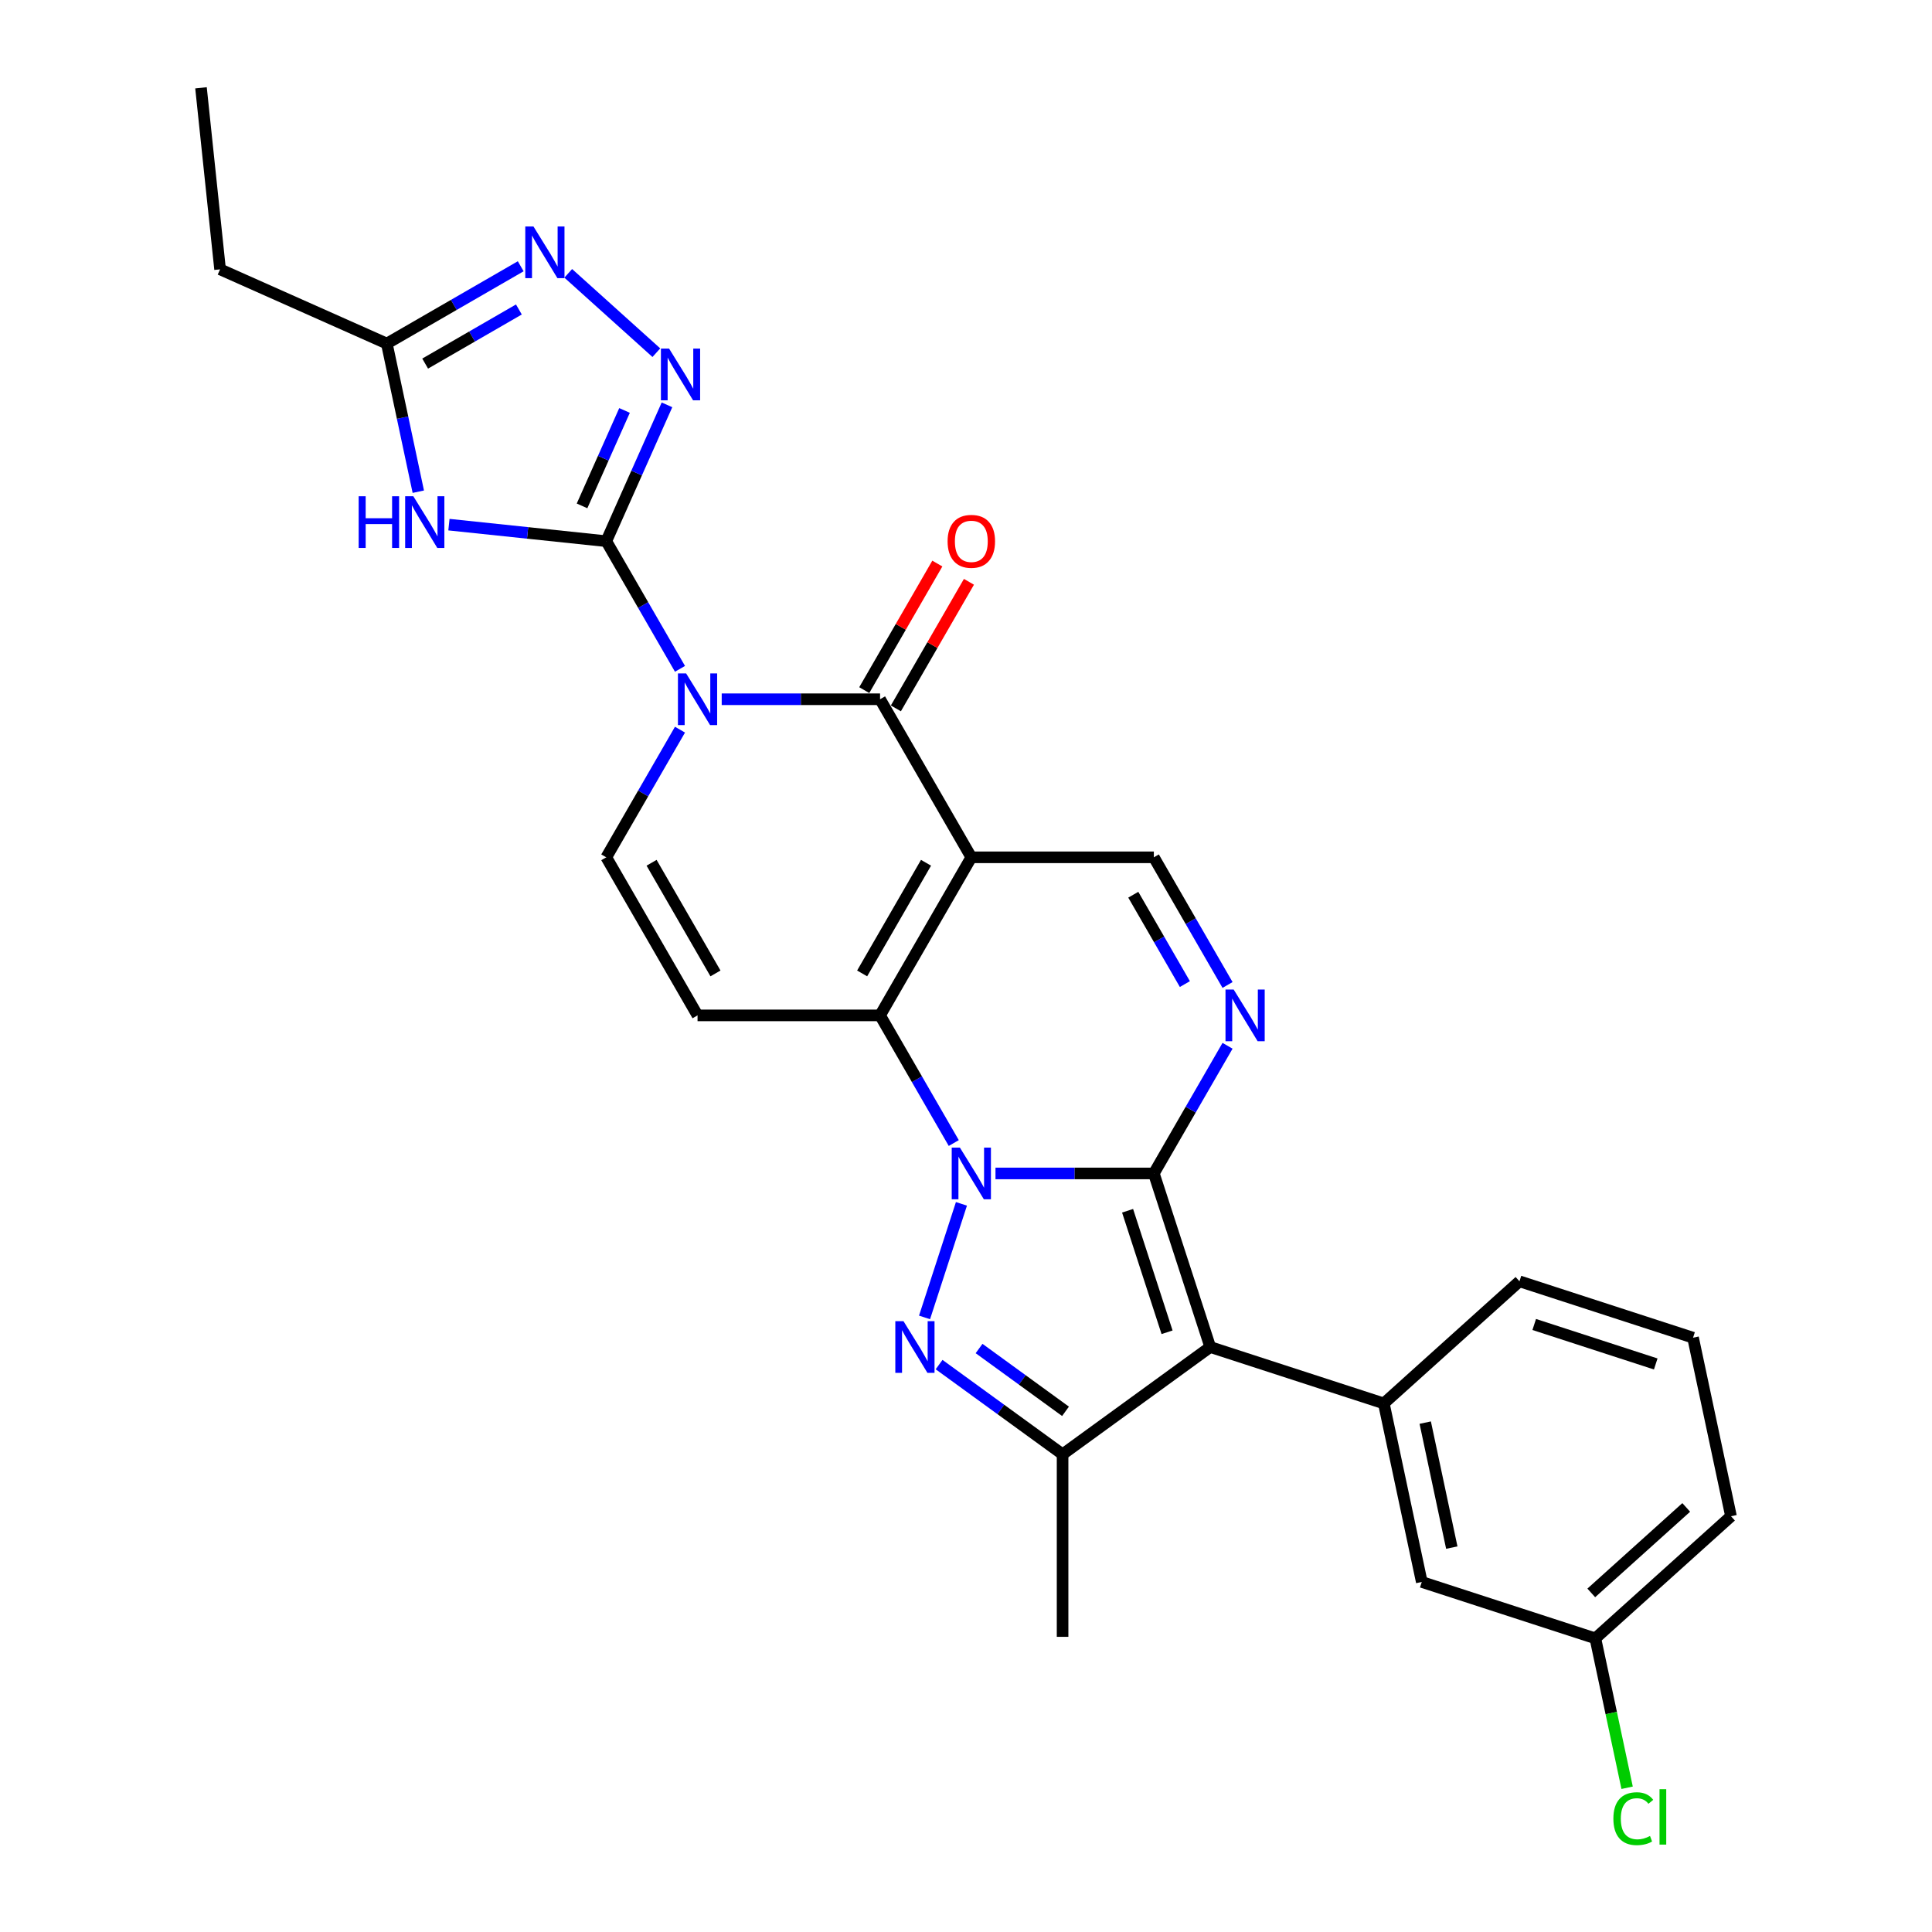 <?xml version='1.0' encoding='iso-8859-1'?>
<svg version='1.1' baseProfile='full'
              xmlns='http://www.w3.org/2000/svg'
                      xmlns:rdkit='http://www.rdkit.org/xml'
                      xmlns:xlink='http://www.w3.org/1999/xlink'
                  xml:space='preserve'
width='1000px' height='1000px' viewBox='0 0 1000 1000'>
<!-- END OF HEADER -->
<rect style='opacity:1.0;fill:#FFFFFF;stroke:none' width='1000' height='1000' x='0' y='0'> </rect>
<path class='bond-0' d='M 515.263,607.374 L 556.245,607.374' style='fill:none;fill-rule:evenodd;stroke:#0000FF;stroke-width:6px;stroke-linecap:butt;stroke-linejoin:miter;stroke-opacity:1' />
<path class='bond-0' d='M 556.245,607.374 L 597.226,607.374' style='fill:none;fill-rule:evenodd;stroke:#000000;stroke-width:6px;stroke-linecap:butt;stroke-linejoin:miter;stroke-opacity:1' />
<path class='bond-5' d='M 493.668,591.635 L 474.594,558.597' style='fill:none;fill-rule:evenodd;stroke:#0000FF;stroke-width:6px;stroke-linecap:butt;stroke-linejoin:miter;stroke-opacity:1' />
<path class='bond-5' d='M 474.594,558.597 L 455.519,525.559' style='fill:none;fill-rule:evenodd;stroke:#000000;stroke-width:6px;stroke-linecap:butt;stroke-linejoin:miter;stroke-opacity:1' />
<path class='bond-6' d='M 497.641,623.113 L 478.541,681.896' style='fill:none;fill-rule:evenodd;stroke:#0000FF;stroke-width:6px;stroke-linecap:butt;stroke-linejoin:miter;stroke-opacity:1' />
<path class='bond-4' d='M 597.226,607.374 L 626.419,697.221' style='fill:none;fill-rule:evenodd;stroke:#000000;stroke-width:6px;stroke-linecap:butt;stroke-linejoin:miter;stroke-opacity:1' />
<path class='bond-4' d='M 583.636,626.689 L 604.071,689.583' style='fill:none;fill-rule:evenodd;stroke:#000000;stroke-width:6px;stroke-linecap:butt;stroke-linejoin:miter;stroke-opacity:1' />
<path class='bond-8' d='M 597.226,607.374 L 616.301,574.336' style='fill:none;fill-rule:evenodd;stroke:#000000;stroke-width:6px;stroke-linecap:butt;stroke-linejoin:miter;stroke-opacity:1' />
<path class='bond-8' d='M 616.301,574.336 L 635.375,541.298' style='fill:none;fill-rule:evenodd;stroke:#0000FF;stroke-width:6px;stroke-linecap:butt;stroke-linejoin:miter;stroke-opacity:1' />
<path class='bond-1' d='M 351.961,377.669 L 332.887,410.707' style='fill:none;fill-rule:evenodd;stroke:#0000FF;stroke-width:6px;stroke-linecap:butt;stroke-linejoin:miter;stroke-opacity:1' />
<path class='bond-1' d='M 332.887,410.707 L 313.812,443.744' style='fill:none;fill-rule:evenodd;stroke:#000000;stroke-width:6px;stroke-linecap:butt;stroke-linejoin:miter;stroke-opacity:1' />
<path class='bond-3' d='M 351.961,346.191 L 332.887,313.153' style='fill:none;fill-rule:evenodd;stroke:#0000FF;stroke-width:6px;stroke-linecap:butt;stroke-linejoin:miter;stroke-opacity:1' />
<path class='bond-3' d='M 332.887,313.153 L 313.812,280.115' style='fill:none;fill-rule:evenodd;stroke:#000000;stroke-width:6px;stroke-linecap:butt;stroke-linejoin:miter;stroke-opacity:1' />
<path class='bond-30' d='M 373.556,361.93 L 414.537,361.93' style='fill:none;fill-rule:evenodd;stroke:#0000FF;stroke-width:6px;stroke-linecap:butt;stroke-linejoin:miter;stroke-opacity:1' />
<path class='bond-30' d='M 414.537,361.93 L 455.519,361.93' style='fill:none;fill-rule:evenodd;stroke:#000000;stroke-width:6px;stroke-linecap:butt;stroke-linejoin:miter;stroke-opacity:1' />
<path class='bond-2' d='M 502.755,443.744 L 455.519,525.559' style='fill:none;fill-rule:evenodd;stroke:#000000;stroke-width:6px;stroke-linecap:butt;stroke-linejoin:miter;stroke-opacity:1' />
<path class='bond-2' d='M 479.307,446.569 L 446.242,503.84' style='fill:none;fill-rule:evenodd;stroke:#000000;stroke-width:6px;stroke-linecap:butt;stroke-linejoin:miter;stroke-opacity:1' />
<path class='bond-7' d='M 502.755,443.744 L 455.519,361.93' style='fill:none;fill-rule:evenodd;stroke:#000000;stroke-width:6px;stroke-linecap:butt;stroke-linejoin:miter;stroke-opacity:1' />
<path class='bond-14' d='M 502.755,443.744 L 597.226,443.744' style='fill:none;fill-rule:evenodd;stroke:#000000;stroke-width:6px;stroke-linecap:butt;stroke-linejoin:miter;stroke-opacity:1' />
<path class='bond-9' d='M 313.812,280.115 L 273.089,275.835' style='fill:none;fill-rule:evenodd;stroke:#000000;stroke-width:6px;stroke-linecap:butt;stroke-linejoin:miter;stroke-opacity:1' />
<path class='bond-9' d='M 273.089,275.835 L 232.366,271.555' style='fill:none;fill-rule:evenodd;stroke:#0000FF;stroke-width:6px;stroke-linecap:butt;stroke-linejoin:miter;stroke-opacity:1' />
<path class='bond-11' d='M 313.812,280.115 L 329.521,244.833' style='fill:none;fill-rule:evenodd;stroke:#000000;stroke-width:6px;stroke-linecap:butt;stroke-linejoin:miter;stroke-opacity:1' />
<path class='bond-11' d='M 329.521,244.833 L 345.23,209.55' style='fill:none;fill-rule:evenodd;stroke:#0000FF;stroke-width:6px;stroke-linecap:butt;stroke-linejoin:miter;stroke-opacity:1' />
<path class='bond-11' d='M 301.264,261.845 L 312.26,237.148' style='fill:none;fill-rule:evenodd;stroke:#000000;stroke-width:6px;stroke-linecap:butt;stroke-linejoin:miter;stroke-opacity:1' />
<path class='bond-11' d='M 312.26,237.148 L 323.256,212.45' style='fill:none;fill-rule:evenodd;stroke:#0000FF;stroke-width:6px;stroke-linecap:butt;stroke-linejoin:miter;stroke-opacity:1' />
<path class='bond-16' d='M 626.419,697.221 L 716.267,726.414' style='fill:none;fill-rule:evenodd;stroke:#000000;stroke-width:6px;stroke-linecap:butt;stroke-linejoin:miter;stroke-opacity:1' />
<path class='bond-28' d='M 626.419,697.221 L 549.991,752.75' style='fill:none;fill-rule:evenodd;stroke:#000000;stroke-width:6px;stroke-linecap:butt;stroke-linejoin:miter;stroke-opacity:1' />
<path class='bond-12' d='M 455.519,525.559 L 361.048,525.559' style='fill:none;fill-rule:evenodd;stroke:#000000;stroke-width:6px;stroke-linecap:butt;stroke-linejoin:miter;stroke-opacity:1' />
<path class='bond-10' d='M 486.07,706.309 L 518.03,729.529' style='fill:none;fill-rule:evenodd;stroke:#0000FF;stroke-width:6px;stroke-linecap:butt;stroke-linejoin:miter;stroke-opacity:1' />
<path class='bond-10' d='M 518.03,729.529 L 549.991,752.75' style='fill:none;fill-rule:evenodd;stroke:#000000;stroke-width:6px;stroke-linecap:butt;stroke-linejoin:miter;stroke-opacity:1' />
<path class='bond-10' d='M 506.763,697.989 L 529.136,714.244' style='fill:none;fill-rule:evenodd;stroke:#0000FF;stroke-width:6px;stroke-linecap:butt;stroke-linejoin:miter;stroke-opacity:1' />
<path class='bond-10' d='M 529.136,714.244 L 551.508,730.498' style='fill:none;fill-rule:evenodd;stroke:#000000;stroke-width:6px;stroke-linecap:butt;stroke-linejoin:miter;stroke-opacity:1' />
<path class='bond-18' d='M 463.701,366.653 L 482.611,333.899' style='fill:none;fill-rule:evenodd;stroke:#000000;stroke-width:6px;stroke-linecap:butt;stroke-linejoin:miter;stroke-opacity:1' />
<path class='bond-18' d='M 482.611,333.899 L 501.522,301.145' style='fill:none;fill-rule:evenodd;stroke:#FF0000;stroke-width:6px;stroke-linecap:butt;stroke-linejoin:miter;stroke-opacity:1' />
<path class='bond-18' d='M 447.338,357.206 L 466.248,324.452' style='fill:none;fill-rule:evenodd;stroke:#000000;stroke-width:6px;stroke-linecap:butt;stroke-linejoin:miter;stroke-opacity:1' />
<path class='bond-18' d='M 466.248,324.452 L 485.159,291.697' style='fill:none;fill-rule:evenodd;stroke:#FF0000;stroke-width:6px;stroke-linecap:butt;stroke-linejoin:miter;stroke-opacity:1' />
<path class='bond-29' d='M 635.375,509.82 L 616.301,476.782' style='fill:none;fill-rule:evenodd;stroke:#0000FF;stroke-width:6px;stroke-linecap:butt;stroke-linejoin:miter;stroke-opacity:1' />
<path class='bond-29' d='M 616.301,476.782 L 597.226,443.744' style='fill:none;fill-rule:evenodd;stroke:#000000;stroke-width:6px;stroke-linecap:butt;stroke-linejoin:miter;stroke-opacity:1' />
<path class='bond-29' d='M 613.29,509.356 L 599.938,486.229' style='fill:none;fill-rule:evenodd;stroke:#0000FF;stroke-width:6px;stroke-linecap:butt;stroke-linejoin:miter;stroke-opacity:1' />
<path class='bond-29' d='M 599.938,486.229 L 586.586,463.103' style='fill:none;fill-rule:evenodd;stroke:#000000;stroke-width:6px;stroke-linecap:butt;stroke-linejoin:miter;stroke-opacity:1' />
<path class='bond-17' d='M 216.513,254.501 L 208.365,216.167' style='fill:none;fill-rule:evenodd;stroke:#0000FF;stroke-width:6px;stroke-linecap:butt;stroke-linejoin:miter;stroke-opacity:1' />
<path class='bond-17' d='M 208.365,216.167 L 200.217,177.833' style='fill:none;fill-rule:evenodd;stroke:#000000;stroke-width:6px;stroke-linecap:butt;stroke-linejoin:miter;stroke-opacity:1' />
<path class='bond-21' d='M 549.991,752.75 L 549.991,847.221' style='fill:none;fill-rule:evenodd;stroke:#000000;stroke-width:6px;stroke-linecap:butt;stroke-linejoin:miter;stroke-opacity:1' />
<path class='bond-15' d='M 339.729,182.549 L 294.118,141.481' style='fill:none;fill-rule:evenodd;stroke:#0000FF;stroke-width:6px;stroke-linecap:butt;stroke-linejoin:miter;stroke-opacity:1' />
<path class='bond-13' d='M 361.048,525.559 L 313.812,443.744' style='fill:none;fill-rule:evenodd;stroke:#000000;stroke-width:6px;stroke-linecap:butt;stroke-linejoin:miter;stroke-opacity:1' />
<path class='bond-13' d='M 370.325,503.84 L 337.26,446.569' style='fill:none;fill-rule:evenodd;stroke:#000000;stroke-width:6px;stroke-linecap:butt;stroke-linejoin:miter;stroke-opacity:1' />
<path class='bond-32' d='M 269.523,137.819 L 234.87,157.826' style='fill:none;fill-rule:evenodd;stroke:#0000FF;stroke-width:6px;stroke-linecap:butt;stroke-linejoin:miter;stroke-opacity:1' />
<path class='bond-32' d='M 234.87,157.826 L 200.217,177.833' style='fill:none;fill-rule:evenodd;stroke:#000000;stroke-width:6px;stroke-linecap:butt;stroke-linejoin:miter;stroke-opacity:1' />
<path class='bond-32' d='M 268.574,160.184 L 244.317,174.189' style='fill:none;fill-rule:evenodd;stroke:#0000FF;stroke-width:6px;stroke-linecap:butt;stroke-linejoin:miter;stroke-opacity:1' />
<path class='bond-32' d='M 244.317,174.189 L 220.06,188.194' style='fill:none;fill-rule:evenodd;stroke:#000000;stroke-width:6px;stroke-linecap:butt;stroke-linejoin:miter;stroke-opacity:1' />
<path class='bond-19' d='M 716.267,726.414 L 735.909,818.821' style='fill:none;fill-rule:evenodd;stroke:#000000;stroke-width:6px;stroke-linecap:butt;stroke-linejoin:miter;stroke-opacity:1' />
<path class='bond-19' d='M 737.695,736.347 L 751.444,801.032' style='fill:none;fill-rule:evenodd;stroke:#000000;stroke-width:6px;stroke-linecap:butt;stroke-linejoin:miter;stroke-opacity:1' />
<path class='bond-22' d='M 716.267,726.414 L 786.473,663.201' style='fill:none;fill-rule:evenodd;stroke:#000000;stroke-width:6px;stroke-linecap:butt;stroke-linejoin:miter;stroke-opacity:1' />
<path class='bond-24' d='M 200.217,177.833 L 113.913,139.408' style='fill:none;fill-rule:evenodd;stroke:#000000;stroke-width:6px;stroke-linecap:butt;stroke-linejoin:miter;stroke-opacity:1' />
<path class='bond-20' d='M 735.909,818.821 L 825.756,848.015' style='fill:none;fill-rule:evenodd;stroke:#000000;stroke-width:6px;stroke-linecap:butt;stroke-linejoin:miter;stroke-opacity:1' />
<path class='bond-23' d='M 825.756,848.015 L 833.975,886.679' style='fill:none;fill-rule:evenodd;stroke:#000000;stroke-width:6px;stroke-linecap:butt;stroke-linejoin:miter;stroke-opacity:1' />
<path class='bond-23' d='M 833.975,886.679 L 842.193,925.344' style='fill:none;fill-rule:evenodd;stroke:#00CC00;stroke-width:6px;stroke-linecap:butt;stroke-linejoin:miter;stroke-opacity:1' />
<path class='bond-31' d='M 825.756,848.015 L 895.962,784.801' style='fill:none;fill-rule:evenodd;stroke:#000000;stroke-width:6px;stroke-linecap:butt;stroke-linejoin:miter;stroke-opacity:1' />
<path class='bond-31' d='M 823.644,824.491 L 872.789,780.242' style='fill:none;fill-rule:evenodd;stroke:#000000;stroke-width:6px;stroke-linecap:butt;stroke-linejoin:miter;stroke-opacity:1' />
<path class='bond-25' d='M 786.473,663.201 L 876.321,692.394' style='fill:none;fill-rule:evenodd;stroke:#000000;stroke-width:6px;stroke-linecap:butt;stroke-linejoin:miter;stroke-opacity:1' />
<path class='bond-25' d='M 794.111,685.549 L 857.005,705.985' style='fill:none;fill-rule:evenodd;stroke:#000000;stroke-width:6px;stroke-linecap:butt;stroke-linejoin:miter;stroke-opacity:1' />
<path class='bond-27' d='M 113.913,139.408 L 104.038,45.455' style='fill:none;fill-rule:evenodd;stroke:#000000;stroke-width:6px;stroke-linecap:butt;stroke-linejoin:miter;stroke-opacity:1' />
<path class='bond-26' d='M 876.321,692.394 L 895.962,784.801' style='fill:none;fill-rule:evenodd;stroke:#000000;stroke-width:6px;stroke-linecap:butt;stroke-linejoin:miter;stroke-opacity:1' />
<path  class='atom-0' d='M 496.841 593.996
L 505.608 608.167
Q 506.477 609.565, 507.875 612.097
Q 509.273 614.629, 509.349 614.78
L 509.349 593.996
L 512.901 593.996
L 512.901 620.751
L 509.236 620.751
L 499.826 605.257
Q 498.73 603.444, 497.559 601.365
Q 496.425 599.287, 496.085 598.644
L 496.085 620.751
L 492.609 620.751
L 492.609 593.996
L 496.841 593.996
' fill='#0000FF'/>
<path  class='atom-2' d='M 355.134 348.553
L 363.901 362.723
Q 364.77 364.122, 366.168 366.653
Q 367.566 369.185, 367.642 369.336
L 367.642 348.553
L 371.194 348.553
L 371.194 375.307
L 367.529 375.307
L 358.119 359.814
Q 357.023 358, 355.852 355.921
Q 354.718 353.843, 354.378 353.201
L 354.378 375.307
L 350.902 375.307
L 350.902 348.553
L 355.134 348.553
' fill='#0000FF'/>
<path  class='atom-7' d='M 467.648 683.844
L 476.415 698.015
Q 477.284 699.413, 478.682 701.945
Q 480.08 704.477, 480.156 704.628
L 480.156 683.844
L 483.708 683.844
L 483.708 710.598
L 480.042 710.598
L 470.633 695.105
Q 469.537 693.291, 468.366 691.213
Q 467.232 689.134, 466.892 688.492
L 466.892 710.598
L 463.415 710.598
L 463.415 683.844
L 467.648 683.844
' fill='#0000FF'/>
<path  class='atom-9' d='M 638.548 512.182
L 647.315 526.353
Q 648.184 527.751, 649.582 530.283
Q 650.98 532.814, 651.056 532.966
L 651.056 512.182
L 654.608 512.182
L 654.608 538.936
L 650.943 538.936
L 641.533 523.443
Q 640.437 521.629, 639.266 519.551
Q 638.132 517.472, 637.792 516.83
L 637.792 538.936
L 634.316 538.936
L 634.316 512.182
L 638.548 512.182
' fill='#0000FF'/>
<path  class='atom-10' d='M 185.641 256.863
L 189.268 256.863
L 189.268 268.237
L 202.948 268.237
L 202.948 256.863
L 206.576 256.863
L 206.576 283.617
L 202.948 283.617
L 202.948 271.261
L 189.268 271.261
L 189.268 283.617
L 185.641 283.617
L 185.641 256.863
' fill='#0000FF'/>
<path  class='atom-10' d='M 213.944 256.863
L 222.711 271.034
Q 223.58 272.432, 224.979 274.964
Q 226.377 277.496, 226.452 277.647
L 226.452 256.863
L 230.005 256.863
L 230.005 283.617
L 226.339 283.617
L 216.93 268.124
Q 215.834 266.31, 214.662 264.232
Q 213.529 262.154, 213.189 261.511
L 213.189 283.617
L 209.712 283.617
L 209.712 256.863
L 213.944 256.863
' fill='#0000FF'/>
<path  class='atom-12' d='M 346.323 180.434
L 355.09 194.605
Q 355.959 196.003, 357.357 198.535
Q 358.756 201.067, 358.831 201.218
L 358.831 180.434
L 362.383 180.434
L 362.383 207.188
L 358.718 207.188
L 349.308 191.695
Q 348.213 189.881, 347.041 187.803
Q 345.908 185.725, 345.567 185.082
L 345.567 207.188
L 342.091 207.188
L 342.091 180.434
L 346.323 180.434
' fill='#0000FF'/>
<path  class='atom-16' d='M 276.117 117.221
L 284.884 131.391
Q 285.753 132.789, 287.152 135.321
Q 288.55 137.853, 288.625 138.004
L 288.625 117.221
L 292.177 117.221
L 292.177 143.975
L 288.512 143.975
L 279.103 128.482
Q 278.007 126.668, 276.835 124.589
Q 275.702 122.511, 275.362 121.869
L 275.362 143.975
L 271.885 143.975
L 271.885 117.221
L 276.117 117.221
' fill='#0000FF'/>
<path  class='atom-19' d='M 490.474 280.191
Q 490.474 273.767, 493.648 270.177
Q 496.822 266.587, 502.755 266.587
Q 508.688 266.587, 511.862 270.177
Q 515.036 273.767, 515.036 280.191
Q 515.036 286.69, 511.824 290.394
Q 508.612 294.059, 502.755 294.059
Q 496.86 294.059, 493.648 290.394
Q 490.474 286.728, 490.474 280.191
M 502.755 291.036
Q 506.836 291.036, 509.028 288.315
Q 511.257 285.557, 511.257 280.191
Q 511.257 274.938, 509.028 272.293
Q 506.836 269.61, 502.755 269.61
Q 498.674 269.61, 496.444 272.255
Q 494.252 274.9, 494.252 280.191
Q 494.252 285.595, 496.444 288.315
Q 498.674 291.036, 502.755 291.036
' fill='#FF0000'/>
<path  class='atom-24' d='M 835.082 941.347
Q 835.082 934.697, 838.18 931.22
Q 841.317 927.706, 847.25 927.706
Q 852.767 927.706, 855.714 931.598
L 853.22 933.638
Q 851.066 930.804, 847.25 930.804
Q 843.206 930.804, 841.052 933.525
Q 838.936 936.208, 838.936 941.347
Q 838.936 946.638, 841.128 949.359
Q 843.357 952.079, 847.665 952.079
Q 850.613 952.079, 854.052 950.303
L 855.11 953.137
Q 853.712 954.044, 851.595 954.573
Q 849.479 955.102, 847.136 955.102
Q 841.317 955.102, 838.18 951.55
Q 835.082 947.998, 835.082 941.347
' fill='#00CC00'/>
<path  class='atom-24' d='M 858.964 926.081
L 862.441 926.081
L 862.441 954.762
L 858.964 954.762
L 858.964 926.081
' fill='#00CC00'/>
</svg>
